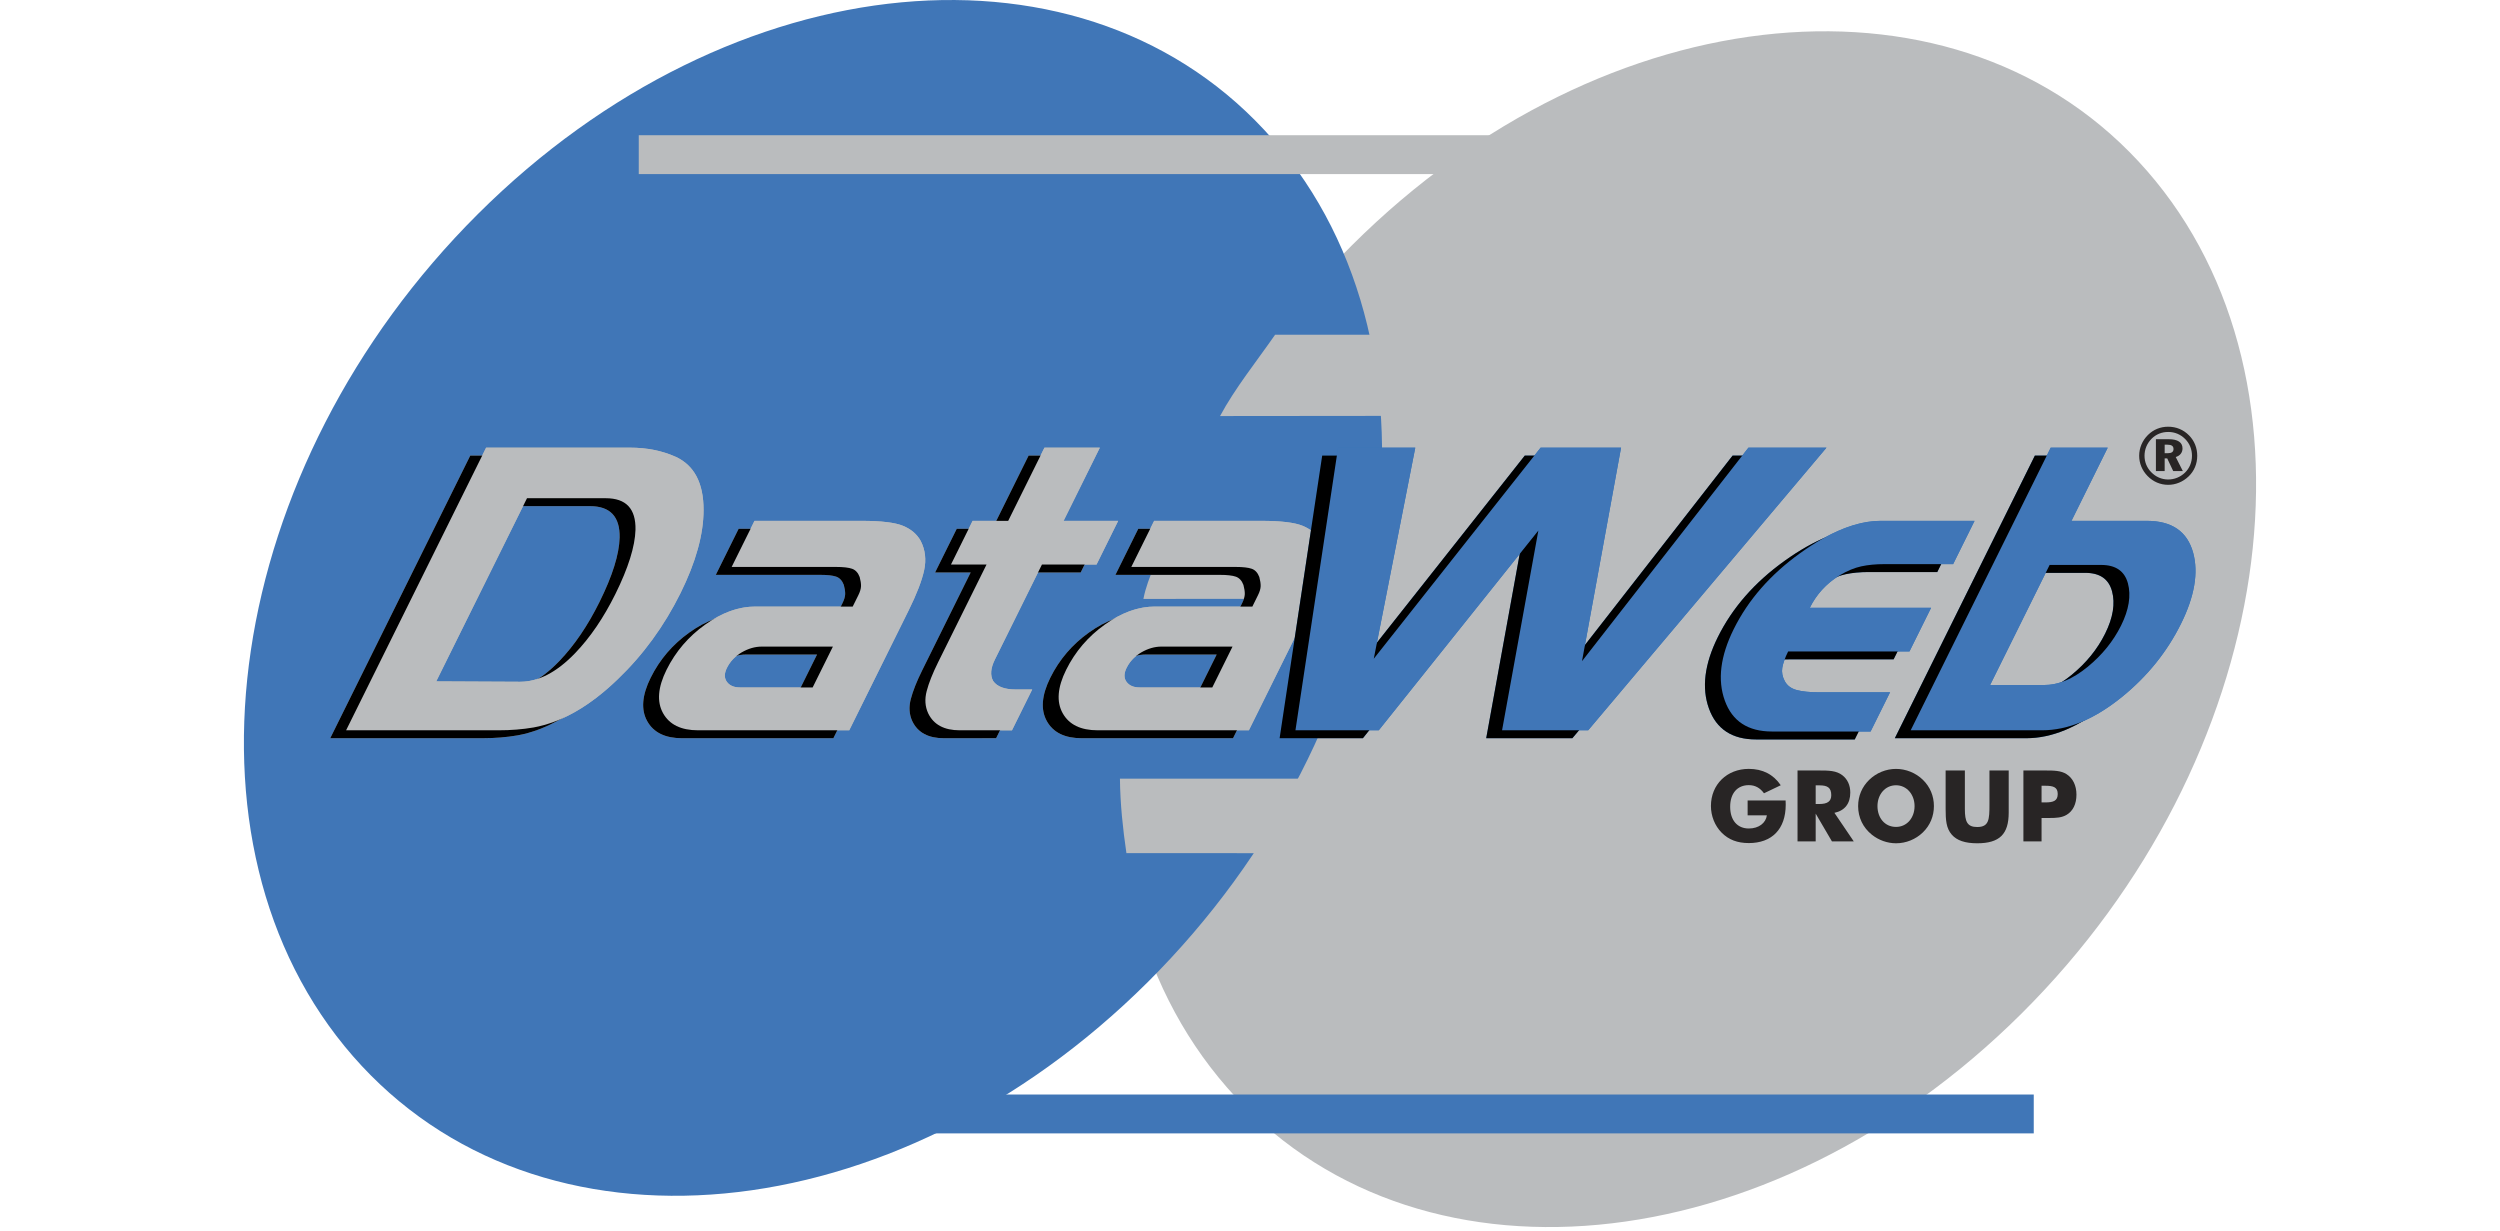 <?xml version="1.0" encoding="utf-8"?>
<!-- Generator: Adobe Illustrator 16.0.0, SVG Export Plug-In . SVG Version: 6.00 Build 0)  -->
<!DOCTYPE svg PUBLIC "-//W3C//DTD SVG 1.1//EN" "http://www.w3.org/Graphics/SVG/1.1/DTD/svg11.dtd">
<svg version="1.1" id="Livello_1" xmlns="http://www.w3.org/2000/svg" xmlns:xlink="http://www.w3.org/1999/xlink" x="0px" y="0px"
	 width="260px" height="128px" viewBox="0 0 260 128" enable-background="new 0 0 260 128" xml:space="preserve">
<g>
	<path fill="#BABCBE" d="M140.62,25.492c26.427-26.319,63.44-29.772,82.677-7.714c19.234,22.06,13.407,61.278-13.02,87.594
		c-26.427,26.322-63.439,29.775-82.676,7.717C108.366,91.027,114.194,51.811,140.62,25.492z"/>
	<path fill="#4076B7" d="M49.722,22.24c26.425-26.319,63.439-29.772,82.676-7.712c19.236,22.058,13.406,61.275-13.018,87.597
		c-26.425,26.317-63.439,29.771-82.676,7.712C17.468,87.777,23.297,48.559,49.722,22.24z"/>
	<path fill="#BABCBE" d="M118.915,62.287c0.434-2.313,1.808-4.63,2.481-6.944l35.002,0.003v6.925L118.915,62.287z"/>
	<path fill="#B2B4B4" d="M118.192,68.192c-0.44,0.349-0.782,0.768-1.025,1.26c-0.29,0.585-0.292,1.071-0.009,1.459
		c0.286,0.388,0.735,0.582,1.352,0.582h6.329l1.694-3.421h-7.4C118.819,68.072,118.504,68.112,118.192,68.192z M129.883,75.95h-1.24
		l-0.408,0.825h-15.727c-1.767,0-2.979-0.594-3.638-1.783c-0.659-1.188-0.539-2.687,0.361-4.504
		c0.942-1.898,2.287-3.474,4.035-4.715c0.806-0.573,1.605-1.013,2.401-1.323c1.493-0.912,2.97-1.366,4.428-1.366h8.91l0.175-0.354
		c0.181-0.364,0.273-0.68,0.281-0.946c0.005-0.267-0.041-0.582-0.14-0.947c-0.168-0.449-0.432-0.735-0.788-0.863
		c-0.357-0.125-0.913-0.188-1.667-0.188h-10.86l2.375-4.792h1.241l0.408-0.825h9.334h1.809c2.046,0,3.488,0.175,4.324,0.524
		c0.835,0.351,1.444,0.874,1.826,1.575c0.466,0.923,0.585,1.93,0.354,3.021s-0.772,2.489-1.618,4.197L129.883,75.95z M114.04,58.711
		h-1.241l-0.408,0.823h-4.437l-4.486,9.059c-0.446,0.896-0.505,1.641-0.18,2.229c0.408,0.587,1.188,0.883,2.337,0.883h1.724
		l-2.104,4.246h-1.24l-0.41,0.825H98.17c-1.625,0-2.721-0.588-3.287-1.766c-0.326-0.701-0.378-1.471-0.158-2.313
		c0.22-0.842,0.615-1.837,1.184-2.983l5.042-10.179h-3.699l2.25-4.54h1.242l0.408-0.825h2.46l3.363-6.787h1.239l0.409-0.825h5.762
		l-3.772,7.612h5.677L114.04,58.711z M76.63,68.192c-0.44,0.349-0.783,0.768-1.028,1.26c-0.288,0.585-0.29,1.071-0.006,1.459
		s0.734,0.582,1.351,0.582h6.328l1.696-3.421h-7.401C77.255,68.072,76.943,68.112,76.63,68.192z M88.321,75.95H87.08l-0.409,0.825
		H70.945c-1.765,0-2.979-0.594-3.638-1.783c-0.659-1.188-0.539-2.687,0.362-4.504c0.94-1.898,2.287-3.474,4.035-4.715
		c0.805-0.573,1.606-1.013,2.402-1.323c1.491-0.912,2.967-1.366,4.429-1.366h8.909l0.173-0.354c0.181-0.364,0.275-0.68,0.281-0.946
		c0.006-0.267-0.041-0.582-0.139-0.947c-0.169-0.449-0.433-0.735-0.79-0.863c-0.356-0.125-0.912-0.188-1.666-0.188h-10.86
		l2.375-4.792h1.24l0.41-0.825h9.334h1.808c2.046,0,3.487,0.175,4.323,0.524c0.836,0.351,1.446,0.874,1.827,1.575
		c0.468,0.923,0.586,1.93,0.354,3.021c-0.233,1.091-0.771,2.489-1.617,4.197L88.321,75.95z M54.398,52.638l-9.029,18.223
		l8.725,0.044c0.64,0,1.279-0.112,1.919-0.336c0.719-0.469,1.438-1.077,2.159-1.823c1.562-1.627,2.955-3.675,4.176-6.142
		c1.348-2.718,2.045-4.947,2.093-6.687c0.046-2.185-0.981-3.279-3.084-3.279H54.398z M70.306,47.524
		c1.911,0.896,2.865,2.729,2.865,5.501c0,2.547-0.799,5.431-2.393,8.65c-1.705,3.442-3.891,6.44-6.555,8.987
		c-1.99,1.916-3.984,3.305-5.986,4.156c-1.466,0.843-2.934,1.395-4.404,1.661c-1.134,0.197-2.348,0.296-3.636,0.296H34.345
		l14.563-29.393h1.24l0.408-0.825h14.97C67.292,46.557,68.886,46.88,70.306,47.524z"/>
	<path fill-rule="evenodd" clip-rule="evenodd" d="M62.349,62.604c1.348-2.718,2.045-4.947,2.093-6.687
		c0.046-2.185-0.981-3.279-3.084-3.279h-8.199L43.72,71.687l8.725,0.044c1.906,0,3.815-0.996,5.727-2.984
		C59.734,67.119,61.127,65.071,62.349,62.604z M68.656,48.349c1.911,0.896,2.867,2.729,2.867,5.5
		c-0.001,2.547-0.799,5.43-2.394,8.648c-1.707,3.445-3.892,6.438-6.554,8.986c-2.9,2.798-5.815,4.463-8.741,4.995
		c-1.134,0.197-2.348,0.296-3.636,0.296H34.345l14.563-29.393h14.969C65.644,47.382,67.238,47.705,68.656,48.349z"/>
	<path fill-rule="evenodd" clip-rule="evenodd" d="M82.867,72.317l2.104-4.245h-7.401c-0.7,0-1.395,0.199-2.087,0.604
		c-0.689,0.4-1.199,0.936-1.53,1.601c-0.288,0.583-0.291,1.068-0.007,1.459c0.284,0.389,0.735,0.582,1.352,0.582H82.867z
		 M86.671,76.775H70.945c-1.765,0-2.979-0.594-3.638-1.783c-0.659-1.188-0.539-2.687,0.362-4.504
		c0.94-1.898,2.287-3.474,4.035-4.715c1.749-1.245,3.476-1.866,5.181-1.866h10.149l0.583-1.177c0.181-0.364,0.275-0.68,0.281-0.946
		c0.006-0.267-0.041-0.582-0.139-0.947c-0.169-0.449-0.433-0.735-0.79-0.863c-0.356-0.125-0.912-0.188-1.666-0.188h-10.86
		l2.375-4.792h9.334h1.809c2.047,0,3.488,0.173,4.323,0.523c0.835,0.351,1.446,0.875,1.828,1.573
		c0.467,0.924,0.584,1.932,0.353,3.022c-0.233,1.092-0.773,2.491-1.619,4.197L86.671,76.775z"/>
	<path fill-rule="evenodd" clip-rule="evenodd" d="M112.391,59.534h-5.676l-4.897,9.883c-0.444,0.898-0.503,1.639-0.18,2.229
		c0.41,0.587,1.19,0.883,2.339,0.883h1.723l-2.105,4.246H98.17c-1.625,0-2.721-0.588-3.287-1.766
		c-0.326-0.701-0.378-1.471-0.158-2.313c0.22-0.842,0.615-1.837,1.184-2.983l5.042-10.179h-3.699l2.25-4.54h3.702l3.771-7.612h5.76
		l-3.771,7.612h5.676L112.391,59.534z"/>
	<path fill-rule="evenodd" clip-rule="evenodd" d="M124.429,72.317l2.104-4.245h-7.4c-0.7,0-1.396,0.199-2.085,0.604
		c-0.692,0.4-1.201,0.936-1.531,1.601c-0.29,0.583-0.291,1.068-0.007,1.459c0.285,0.389,0.733,0.582,1.35,0.582H124.429z
		 M128.235,76.775h-15.727c-1.767,0-2.979-0.594-3.638-1.783c-0.659-1.188-0.539-2.687,0.361-4.504
		c0.942-1.898,2.287-3.474,4.035-4.715c1.75-1.245,3.475-1.866,5.181-1.866h10.149l0.583-1.177c0.181-0.364,0.273-0.68,0.281-0.946
		c0.005-0.267-0.041-0.582-0.14-0.947c-0.168-0.449-0.432-0.735-0.788-0.863c-0.357-0.125-0.913-0.188-1.667-0.188h-10.86
		l2.375-4.792h9.334h1.808c2.046,0,3.488,0.173,4.324,0.523c0.837,0.351,1.444,0.875,1.827,1.573
		c0.469,0.924,0.586,1.932,0.353,3.022c-0.231,1.092-0.77,2.491-1.616,4.197L128.235,76.775z"/>
	<path fill-rule="evenodd" clip-rule="evenodd" fill="#BABCBE" d="M63.999,61.781c1.346-2.719,2.043-4.949,2.092-6.687
		c0.046-2.187-0.981-3.279-3.085-3.279h-8.198l-9.439,19.046l8.725,0.044c1.908,0,3.815-0.996,5.727-2.986
		C61.382,66.294,62.776,64.248,63.999,61.781z M70.306,47.524c1.911,0.896,2.865,2.729,2.865,5.501c0,2.547-0.799,5.431-2.393,8.65
		c-1.705,3.442-3.891,6.44-6.555,8.987c-2.9,2.796-5.813,4.464-8.742,4.996c-1.133,0.196-2.346,0.292-3.635,0.292H35.994
		l14.563-29.393h14.97C67.292,46.557,68.886,46.88,70.306,47.524z"/>
	<path fill-rule="evenodd" clip-rule="evenodd" fill="#BABCBE" d="M84.516,71.493l2.106-4.247h-7.401
		c-0.7,0-1.396,0.203-2.087,0.603c-0.69,0.405-1.201,0.938-1.531,1.604c-0.288,0.585-0.29,1.071-0.006,1.459
		s0.734,0.582,1.351,0.582H84.516z M88.321,75.95H72.595c-1.767,0-2.98-0.594-3.638-1.78c-0.66-1.187-0.539-2.688,0.361-4.507
		c0.941-1.898,2.287-3.472,4.035-4.715c1.749-1.243,3.475-1.864,5.181-1.864h10.147l0.585-1.178c0.18-0.364,0.273-0.68,0.281-0.946
		c0.006-0.266-0.041-0.582-0.14-0.947c-0.169-0.448-0.433-0.735-0.789-0.861s-0.912-0.19-1.667-0.19H76.092l2.376-4.793h9.334h1.808
		c2.046,0,3.487,0.175,4.323,0.524c0.836,0.351,1.446,0.874,1.827,1.575c0.468,0.923,0.586,1.93,0.354,3.021
		c-0.233,1.091-0.771,2.489-1.617,4.197L88.321,75.95z"/>
	<path fill-rule="evenodd" clip-rule="evenodd" fill="#BABCBE" d="M114.04,58.711h-5.677l-4.895,9.882
		c-0.446,0.896-0.505,1.641-0.18,2.229c0.408,0.587,1.188,0.883,2.337,0.883h1.724l-2.104,4.246H99.82
		c-1.627,0-2.722-0.588-3.289-1.766c-0.325-0.701-0.377-1.473-0.156-2.313c0.22-0.84,0.614-1.835,1.184-2.987l5.042-10.174h-3.699
		l2.249-4.542h3.701l3.771-7.612h5.762l-3.772,7.612h5.677L114.04,58.711z"/>
	<path fill-rule="evenodd" clip-rule="evenodd" fill="#BABCBE" d="M126.079,71.493l2.104-4.247h-7.401
		c-0.7,0-1.395,0.203-2.085,0.603c-0.691,0.405-1.2,0.938-1.53,1.604c-0.29,0.585-0.292,1.071-0.009,1.459
		c0.286,0.388,0.735,0.582,1.352,0.582H126.079z M129.883,75.95h-15.727c-1.766,0-2.979-0.594-3.639-1.78
		c-0.659-1.187-0.539-2.688,0.362-4.507c0.942-1.898,2.287-3.472,4.035-4.715c1.749-1.243,3.476-1.864,5.181-1.864h10.151
		l0.582-1.178c0.183-0.364,0.275-0.68,0.281-0.946c0.006-0.266-0.041-0.582-0.139-0.947c-0.17-0.448-0.432-0.735-0.789-0.861
		s-0.913-0.19-1.667-0.19h-10.859l2.375-4.793h9.334h1.809c2.046,0,3.488,0.175,4.324,0.524c0.835,0.351,1.444,0.874,1.826,1.575
		c0.466,0.923,0.585,1.93,0.354,3.021s-0.772,2.489-1.618,4.197L129.883,75.95z"/>
	<path fill="#3575B7" d="M212.752,59.576l-5.78,11.664h5.656c0.602,0,1.213-0.106,1.829-0.323c0.327-0.212,0.657-0.451,0.987-0.724
		c1.525-1.245,2.691-2.684,3.496-4.308c0.819-1.656,1.057-3.12,0.712-4.396c-0.345-1.275-1.27-1.914-2.781-1.914H212.752z
		 M226.833,64.85c-1.458,2.944-3.501,5.479-6.124,7.612c-1.427,1.158-2.831,2.026-4.214,2.608c-1.963,1.137-3.888,1.705-5.766,1.705
		h-13.668l14.564-29.393h1.239l0.408-0.825h5.931l-3.771,7.612h7.844c2.6,0,4.206,1.107,4.813,3.322
		C228.654,59.565,228.234,62.018,226.833,64.85z M194.541,76.077h-1.239l-0.408,0.825h-10.261c-2.495,0-4.131-1.074-4.903-3.218
		c-0.772-2.143-0.466-4.62,0.923-7.422c1.514-3.056,3.827-5.697,6.936-7.927c1.395-1,2.725-1.776,3.992-2.327
		c2.182-1.226,4.188-1.84,6.02-1.84h9.754l-2.229,4.5h-1.242l-0.407,0.824h-7.146c-0.897,0-1.701,0.078-2.408,0.231
		c-0.254,0.056-0.515,0.132-0.778,0.226c-1.282,0.825-2.255,1.912-2.924,3.26h12.614l-2.249,4.54h-1.242l-0.408,0.825h-11.328
		c-0.124,0.327-0.208,0.62-0.249,0.877c-0.075,0.463,0.012,0.926,0.261,1.39c0.248,0.463,0.666,0.77,1.251,0.926
		c0.584,0.154,1.354,0.231,2.312,0.231h7.384L194.541,76.077z M189.953,46.557L165.171,75.95h-0.952l-0.694,0.825h-8.959
		l3.485-19.169L143.39,75.95H142.4l-0.66,0.825h-8.66l4.429-29.393h1.525l0.124-0.825h8.032l-3.988,20.271l15.375-19.446h0.996
		l0.65-0.825h8.368l-3.754,20.515l15.353-19.69h1.004l0.643-0.825H189.953z"/>
	<polygon fill-rule="evenodd" clip-rule="evenodd" points="188.303,47.382 163.524,76.775 154.565,76.775 158.34,56.003 
		141.74,76.775 133.08,76.775 137.509,47.382 145.541,47.382 141.225,69.333 158.577,47.382 166.942,47.382 162.881,69.585 
		180.19,47.382 	"/>
	<path fill-rule="evenodd" clip-rule="evenodd" d="M192.894,76.902h-10.261c-2.495,0-4.131-1.074-4.903-3.218
		c-0.772-2.143-0.466-4.62,0.923-7.422c1.514-3.056,3.827-5.697,6.936-7.927c3.108-2.227,5.896-3.341,8.362-3.341h9.757
		l-2.231,4.498h-7.146c-0.897,0-1.701,0.078-2.408,0.231c-0.706,0.155-1.438,0.456-2.193,0.904
		c-1.396,0.841-2.449,1.976-3.159,3.405h12.615l-2.25,4.542H184.32c-0.336,0.675-0.539,1.241-0.613,1.704
		c-0.076,0.461,0.012,0.924,0.261,1.387c0.251,0.461,0.668,0.773,1.252,0.924c0.583,0.156,1.355,0.231,2.311,0.231h7.384
		L192.894,76.902z"/>
	<path fill-rule="evenodd" clip-rule="evenodd" d="M218.94,65.886c0.819-1.656,1.057-3.12,0.712-4.396
		c-0.345-1.275-1.27-1.914-2.781-1.914h-5.36l-6.188,12.489h5.655c1.454,0,2.941-0.621,4.467-1.872
		C216.97,68.948,218.136,67.51,218.94,65.886z M225.184,65.674c-1.458,2.944-3.499,5.48-6.124,7.61
		c-2.862,2.327-5.642,3.491-8.33,3.491h-13.668l14.564-29.393h5.928l-3.771,7.612h7.844c2.602,0,4.205,1.105,4.813,3.321
		C227.008,60.39,226.588,62.843,225.184,65.674z"/>
	<polygon fill-rule="evenodd" clip-rule="evenodd" fill="#4076B7" points="189.953,46.557 165.171,75.95 156.215,75.95 
		159.99,55.178 143.39,75.95 134.727,75.95 139.158,46.557 147.19,46.557 142.872,68.508 160.224,46.557 168.592,46.557 
		164.528,68.761 181.837,46.557 	"/>
	<path fill-rule="evenodd" clip-rule="evenodd" fill="#4076B7" d="M194.541,76.077h-10.262c-2.494,0-4.128-1.073-4.899-3.216
		c-0.773-2.147-0.466-4.619,0.923-7.424c1.514-3.055,3.824-5.696,6.933-7.924c3.108-2.229,5.896-3.344,8.364-3.344h9.754l-2.229,4.5
		h-7.148c-0.897,0-1.699,0.077-2.405,0.23c-0.707,0.155-1.439,0.456-2.194,0.904c-1.398,0.84-2.449,1.977-3.158,3.406h12.614
		l-2.249,4.54h-12.617c-0.332,0.672-0.535,1.241-0.61,1.702c-0.075,0.463,0.012,0.926,0.261,1.39
		c0.248,0.463,0.666,0.77,1.251,0.926c0.584,0.154,1.354,0.231,2.312,0.231h7.384L194.541,76.077z"/>
	<path fill-rule="evenodd" clip-rule="evenodd" fill="#4076B7" d="M220.59,65.06c0.819-1.654,1.057-3.119,0.713-4.393
		c-0.345-1.276-1.273-1.914-2.782-1.914h-5.36l-6.188,12.487h5.656c1.453,0,2.94-0.624,4.466-1.87S219.782,66.686,220.59,65.06z
		 M226.833,64.85c-1.458,2.944-3.501,5.479-6.124,7.612c-2.865,2.325-5.641,3.488-8.333,3.488h-13.664l14.562-29.393h5.931
		l-3.771,7.612h7.844c2.6,0,4.206,1.107,4.813,3.322C228.654,59.565,228.234,62.018,226.833,64.85z"/>
	<path fill="#BABCBE" d="M116.474,80.983l27.811-0.006v7.761l-27.138-0.015C116.776,86.188,116.501,83.618,116.474,80.983z"/>
	<path fill="#BABCBE" d="M132.614,34.809h35.662v8.418l-41.39,0.042C128.419,40.401,130.708,37.553,132.614,34.809z"/>
	<path fill="#282525" d="M181.754,83.246h3.95c0.011,0.154,0.011,0.299,0.011,0.442c0,2.549-1.444,3.992-3.837,3.992
		c-1.176,0-2.094-0.34-2.837-1.094c-0.701-0.712-1.104-1.723-1.104-2.764c0-2.238,1.672-3.858,3.94-3.858
		c1.434,0,2.558,0.577,3.321,1.702l-1.743,0.835c-0.413-0.567-0.928-0.846-1.578-0.846c-1.176,0-1.939,0.826-1.939,2.249
		c0,1.413,0.753,2.26,1.939,2.26c1.042,0,1.774-0.578,1.878-1.372h-2.002V83.246z"/>
	<path fill="#282525" d="M186.943,80.13h2.104c0.042,0,0.082,0,0.124,0c1.021,0,1.806,0.011,2.435,0.496
		c0.536,0.412,0.824,1.041,0.824,1.805c0,1.145-0.577,1.877-1.65,2.104l2.012,2.971h-2.27l-1.691-2.888v2.888h-1.888V80.13z
		 M189.203,83.617c0.846,0,1.248-0.269,1.248-0.919c0-0.773-0.382-1.021-1.218-1.021h-0.402v1.939H189.203z"/>
	<path fill="#282525" d="M199.982,86.566c-0.753,0.732-1.764,1.135-2.796,1.135c-0.897,0-1.794-0.32-2.506-0.887
		c-0.929-0.742-1.434-1.795-1.434-2.98c0-1.053,0.402-2.002,1.155-2.734c0.742-0.723,1.754-1.135,2.784-1.135
		c1.032,0,2.053,0.412,2.796,1.135c0.753,0.732,1.146,1.691,1.146,2.734C201.128,84.885,200.726,85.845,199.982,86.566z
		 M199.115,83.834c0-1.197-0.804-2.167-1.929-2.167c-1.134,0-1.929,0.959-1.929,2.167c0,1.217,0.753,2.165,1.929,2.165
		C198.332,85.999,199.115,85.04,199.115,83.834z"/>
	<path fill="#282525" d="M204.346,80.13v3.084c0,0.093,0,0.393,0,0.919c0,1.309,0.238,1.877,1.279,1.877
		c1.229,0,1.279-0.764,1.279-2.342c0-0.145,0-0.299,0-0.454V80.13h2.001v3.136c0,0.145,0,0.558,0,1.249
		c0,2.228-0.938,3.187-3.28,3.187c-1.247,0-2.114-0.288-2.64-0.897c-0.588-0.67-0.64-1.537-0.64-2.692c0-0.269,0-0.546,0-0.846
		V80.13H204.346z"/>
	<path fill="#282525" d="M210.434,87.505V80.13h2.104c0.051,0,0.103,0,0.144,0c0.929,0,1.661,0.011,2.238,0.382
		c0.65,0.412,1.032,1.176,1.032,2.125c0,0.98-0.361,1.712-1.021,2.104c-0.505,0.299-1.073,0.329-1.764,0.329
		c-0.155,0-0.32,0-0.485,0h-0.36v2.435H210.434z M212.703,83.452c0.856,0,1.3-0.166,1.3-0.878c0-0.711-0.465-0.855-1.279-0.855
		h-0.402v1.733H212.703z"/>
	<path fill="#282525" d="M227.667,45.288c0.555,0.563,0.845,1.309,0.845,2.111c0,0.837-0.314,1.591-0.895,2.146
		c-0.596,0.572-1.35,0.878-2.127,0.878c-0.813,0-1.566-0.323-2.146-0.919c-0.563-0.58-0.87-1.316-0.87-2.104
		c0-0.803,0.323-1.581,0.92-2.169c0.563-0.555,1.283-0.853,2.096-0.853C226.325,44.377,227.088,44.691,227.667,45.288z
		 M223.775,45.619c-0.489,0.489-0.745,1.118-0.745,1.78c0,0.646,0.239,1.243,0.703,1.714c0.473,0.489,1.093,0.754,1.757,0.754
		c0.645,0,1.267-0.249,1.747-0.712c0.472-0.456,0.729-1.077,0.729-1.756c0-0.662-0.24-1.266-0.696-1.73
		c-0.48-0.489-1.093-0.746-1.772-0.746C224.826,44.923,224.238,45.163,223.775,45.619z M225.547,45.677
		c0.953,0,1.434,0.339,1.434,0.96c0,0.431-0.258,0.761-0.704,0.894l0.736,1.458h-1.001l-0.622-1.317h-0.265v1.317h-0.911v-3.313
		H225.547z M225.125,47.134h0.322c0.398,0,0.597-0.141,0.597-0.431c0-0.323-0.207-0.456-0.646-0.456h-0.272V47.134z"/>
	<rect x="66.431" y="14.063" fill="#BABCBE" width="94.451" height="4.042"/>
	<rect x="80.897" y="113.83" fill="#4076B7" width="130.613" height="4.042"/>
</g>
</svg>
